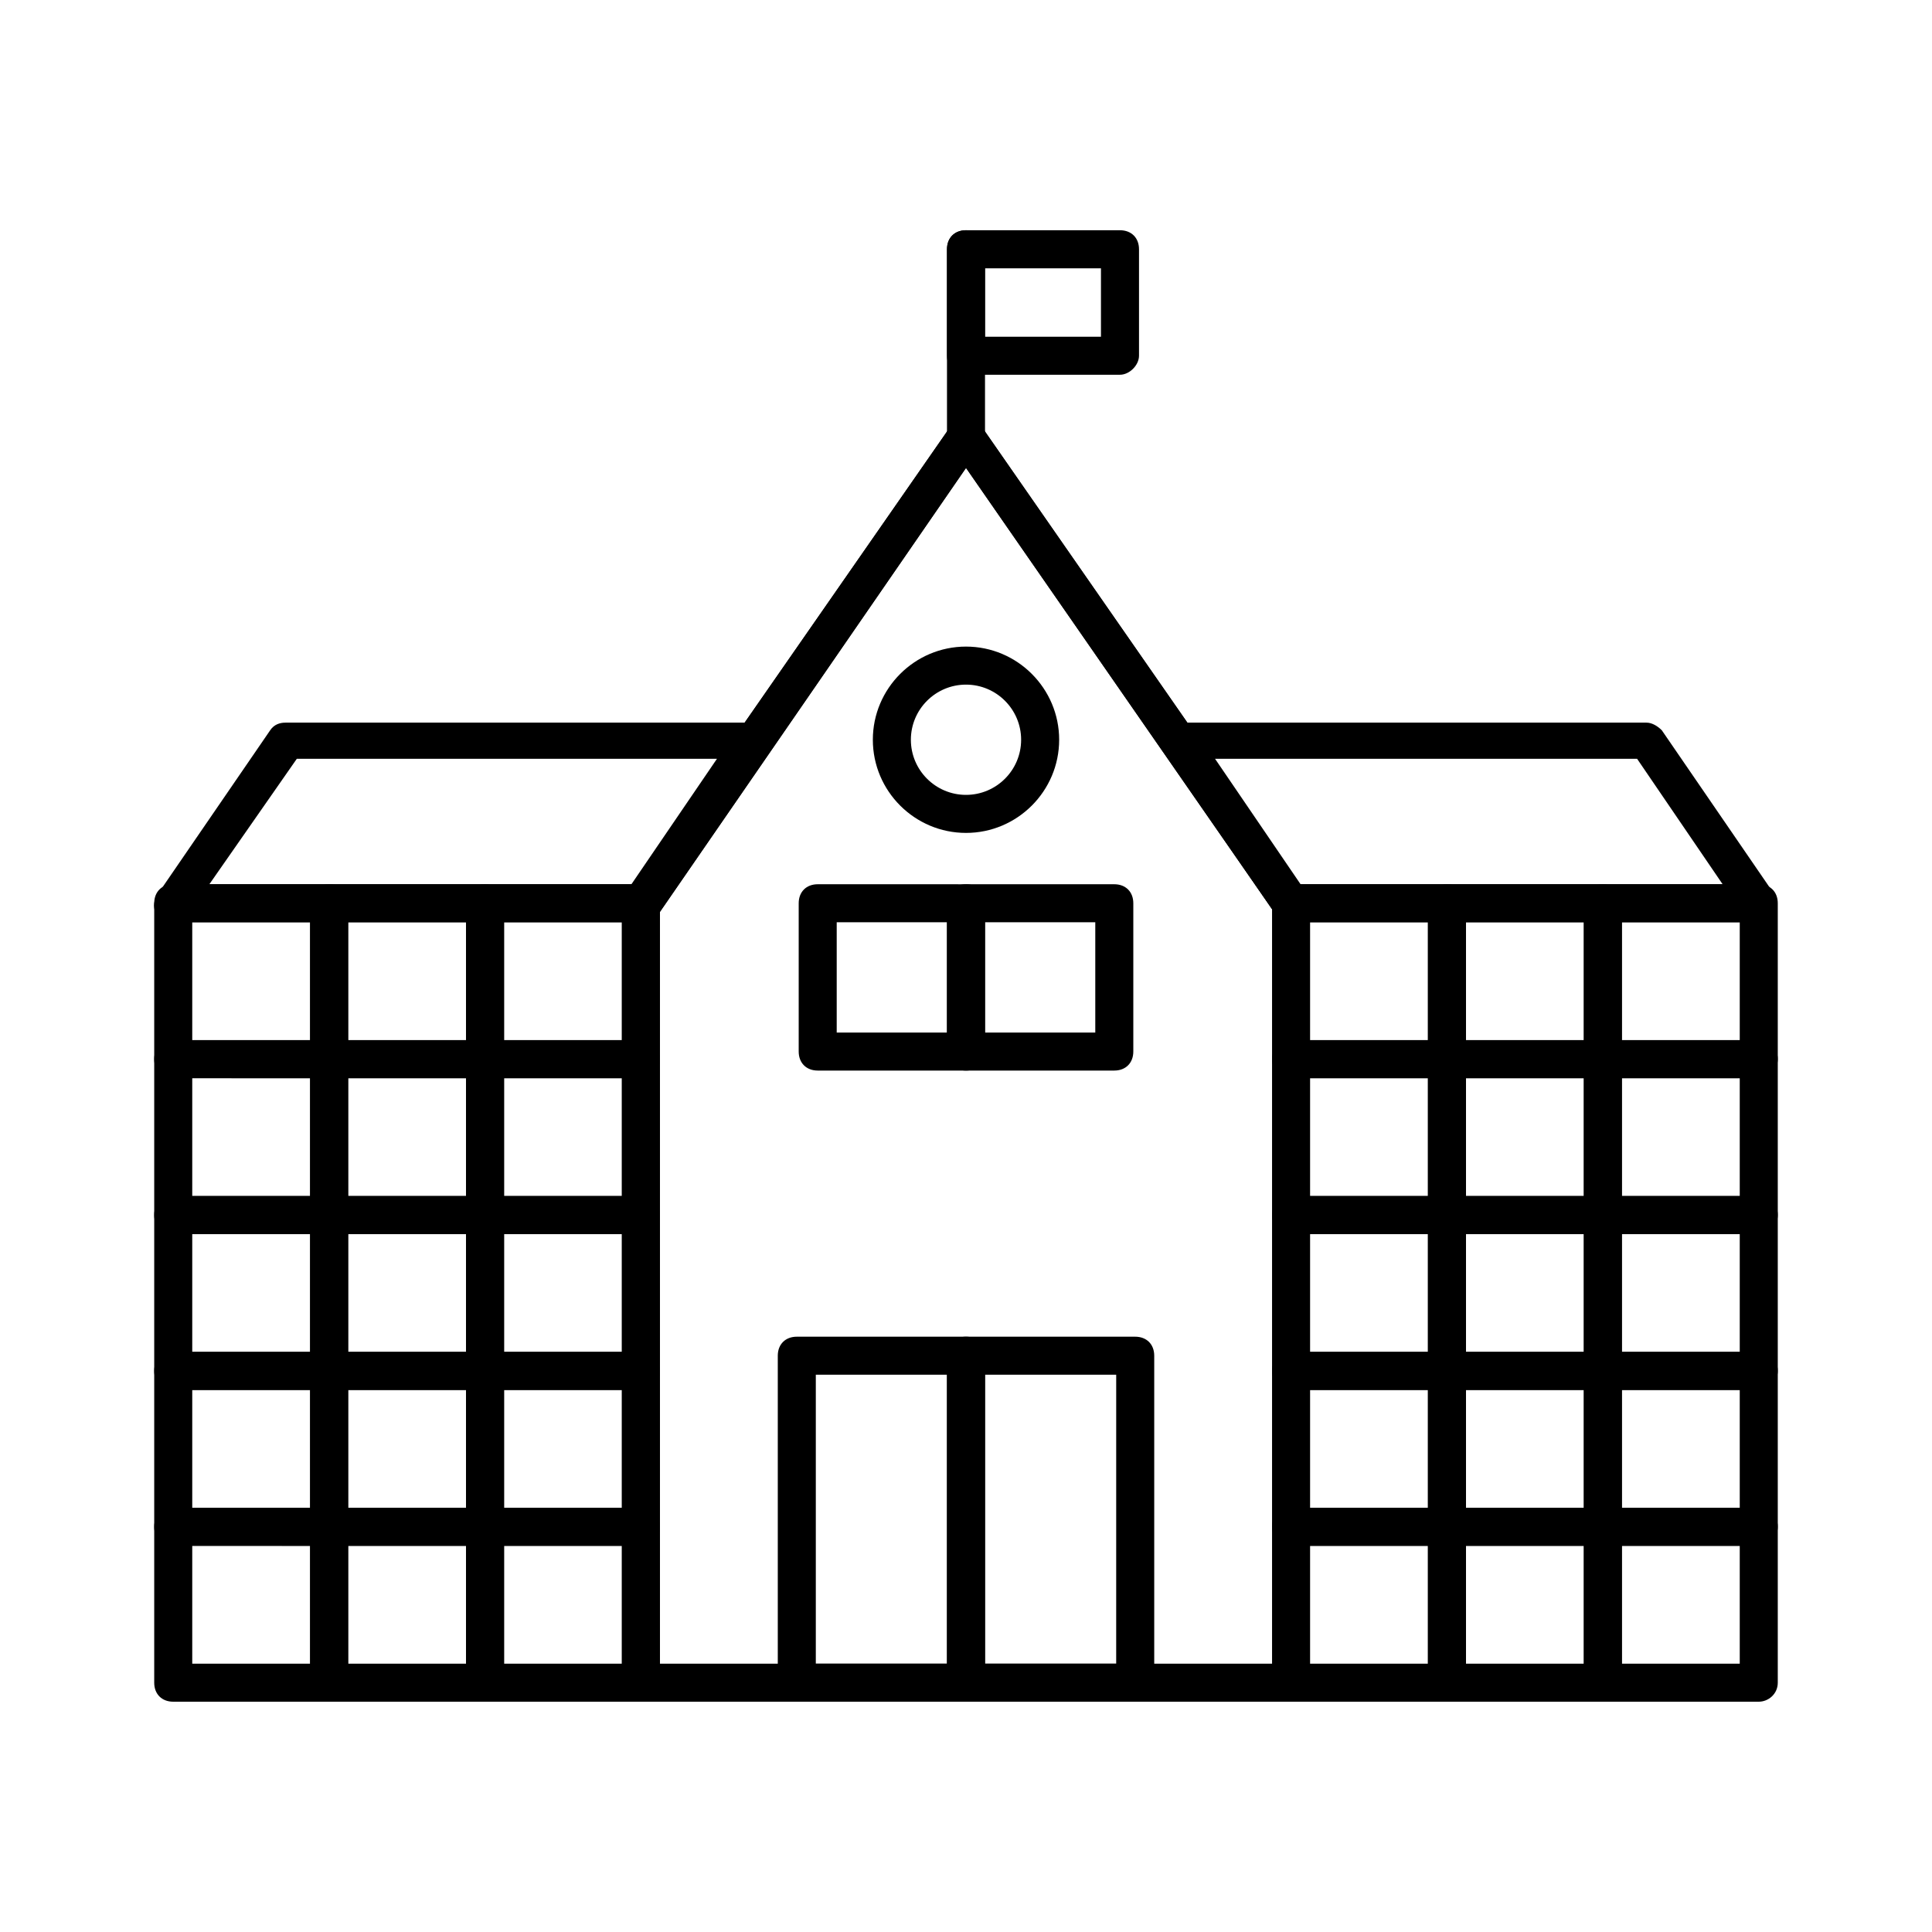 <?xml version="1.0" encoding="UTF-8"?>
<!-- The Best Svg Icon site in the world: iconSvg.co, Visit us! https://iconsvg.co -->
<svg fill="#000000" width="800px" height="800px" version="1.1" viewBox="144 144 512 512" xmlns="http://www.w3.org/2000/svg">
 <g>
  <path d="m400 594.97h-44.84c-3.023 0-5.039-2.016-5.039-5.039v-86.652c0-3.023 2.016-5.039 5.039-5.039h44.84c3.023 0 5.039 2.016 5.039 5.039v86.656c-0.004 3.019-2.019 5.035-5.039 5.035zm-39.801-10.074h34.762v-76.582h-34.762z"/>
  <path d="m444.84 594.97h-44.836c-3.023 0-5.039-2.016-5.039-5.039v-86.652c0-3.023 2.016-5.039 5.039-5.039h44.84c3.023 0 5.039 2.016 5.039 5.039v86.656c-0.004 3.019-2.523 5.035-5.043 5.035zm-39.801-10.074h34.762l0.004-76.582h-34.766z"/>
  <path d="m313.85 594.97c-3.023 0-5.039-2.016-5.039-5.039v-206.56c0-3.023 2.016-5.039 5.039-5.039 3.023 0 5.039 2.016 5.039 5.039v206.56c0 3.023-2.016 5.039-5.039 5.039z"/>
  <path d="m486.15 594.97h-172.3c-3.023 0-5.039-2.016-5.039-5.039 0-3.023 2.016-5.039 5.039-5.039h171.8c3.023 0 5.039 2.016 5.039 5.039-0.004 3.023-2.019 5.039-4.539 5.039z"/>
  <path d="m400 427.71h-39.297c-3.023 0-5.039-2.016-5.039-5.039v-39.297c0-3.023 2.016-5.039 5.039-5.039l39.297 0.004c3.023 0 5.039 2.016 5.039 5.039v39.297c-0.004 3.019-2.019 5.035-5.039 5.035zm-34.262-10.074h29.223v-29.223h-29.223z"/>
  <path d="m439.3 427.71h-39.297c-3.023 0-5.039-2.016-5.039-5.039v-39.297c0-3.023 2.016-5.039 5.039-5.039h39.297c3.023 0 5.039 2.016 5.039 5.039v39.297c-0.004 3.023-2.016 5.039-5.039 5.039zm-34.262-10.074h29.223v-29.223h-29.223z"/>
  <path d="m486.15 388.41c-1.512 0-3.023-1.008-4.031-2.016l-82.117-118.39-81.617 118.39c-1.512 2.519-4.535 3.023-7.055 1.512s-3.023-4.535-1.512-7.055l86.152-123.94c2.016-2.519 6.551-2.519 8.062 0l86.152 123.94c1.512 2.519 1.008 5.543-1.512 7.055-0.508 0.504-1.516 0.504-2.523 0.504z"/>
  <path d="m486.15 388.41c-1.512 0-3.023-1.008-4.031-2.016l-82.117-118.39-81.617 118.39c-1.512 2.519-4.535 3.023-7.055 1.512s-3.023-4.535-1.512-7.055l86.152-123.94c2.016-2.519 6.551-2.519 8.062 0l86.152 123.94c1.512 2.519 1.008 5.543-1.512 7.055-0.508 0.504-1.516 0.504-2.523 0.504z"/>
  <path d="m400 364.73c-13.602 0-24.688-11.082-24.688-24.688 0-13.602 11.082-24.688 24.688-24.688 13.602 0 24.688 11.082 24.688 24.688-0.004 13.605-11.086 24.688-24.688 24.688zm0-39.297c-8.062 0-14.609 6.551-14.609 14.609 0 8.062 6.551 14.609 14.609 14.609 8.062 0 14.609-6.551 14.609-14.609 0-8.059-6.551-14.609-14.609-14.609z"/>
  <path d="m313.85 429.72h-41.312c-3.023 0-5.039-2.016-5.039-5.039v-41.312c0-3.023 2.016-5.039 5.039-5.039h41.312c3.023 0 5.039 2.016 5.039 5.039v41.312c0 3.023-2.016 5.039-5.039 5.039zm-36.273-10.074h31.234v-31.234h-31.234z"/>
  <path d="m272.54 429.72h-41.312c-3.023 0-5.039-2.016-5.039-5.039v-41.312c0-3.023 2.016-5.039 5.039-5.039h41.312c3.023 0 5.039 2.016 5.039 5.039v41.312c0 3.023-2.016 5.039-5.039 5.039zm-36.273-10.074h31.234v-31.234h-31.234z"/>
  <path d="m231.22 429.72h-41.312c-3.023 0-5.039-2.016-5.039-5.039v-41.312c0-3.023 2.016-5.039 5.039-5.039h41.312c3.023 0 5.039 2.016 5.039 5.039v41.312c0 3.023-2.016 5.039-5.039 5.039zm-36.273-10.074h31.234v-31.234l-31.234-0.004z"/>
  <path d="m313.85 471.04h-41.312c-3.023 0-5.039-2.016-5.039-5.039v-41.312c0-3.023 2.016-5.039 5.039-5.039h41.312c3.023 0 5.039 2.016 5.039 5.039v41.312c0 3.023-2.016 5.039-5.039 5.039zm-36.273-10.074h31.234v-31.234h-31.234z"/>
  <path d="m272.54 471.04h-41.312c-3.023 0-5.039-2.016-5.039-5.039v-41.312c0-3.023 2.016-5.039 5.039-5.039h41.312c3.023 0 5.039 2.016 5.039 5.039v41.312c0 3.023-2.016 5.039-5.039 5.039zm-36.273-10.074h31.234v-31.234h-31.234z"/>
  <path d="m231.22 471.04h-41.312c-3.023 0-5.039-2.016-5.039-5.039v-41.312c0-3.023 2.016-5.039 5.039-5.039h41.312c3.023 0 5.039 2.016 5.039 5.039v41.312c0 3.023-2.016 5.039-5.039 5.039zm-36.273-10.074h31.234v-31.234l-31.234-0.004z"/>
  <path d="m313.85 512.35h-41.312c-3.023 0-5.039-2.016-5.039-5.039v-41.312c0-3.023 2.016-5.039 5.039-5.039h41.312c3.023 0 5.039 2.016 5.039 5.039v41.312c0 3.023-2.016 5.039-5.039 5.039zm-36.273-10.074h31.234v-31.234h-31.234z"/>
  <path d="m272.54 512.35h-41.312c-3.023 0-5.039-2.016-5.039-5.039v-41.312c0-3.023 2.016-5.039 5.039-5.039h41.312c3.023 0 5.039 2.016 5.039 5.039v41.312c0 3.023-2.016 5.039-5.039 5.039zm-36.273-10.074h31.234v-31.234h-31.234z"/>
  <path d="m231.22 512.35h-41.312c-3.023 0-5.039-2.016-5.039-5.039v-41.312c0-3.023 2.016-5.039 5.039-5.039h41.312c3.023 0 5.039 2.016 5.039 5.039v41.312c0 3.023-2.016 5.039-5.039 5.039zm-36.273-10.074h31.234v-31.234l-31.234-0.004z"/>
  <path d="m313.85 553.66h-41.312c-3.023 0-5.039-2.016-5.039-5.039v-41.312c0-3.023 2.016-5.039 5.039-5.039h41.312c3.023 0 5.039 2.016 5.039 5.039v41.312c0 3.023-2.016 5.039-5.039 5.039zm-36.273-10.074h31.234v-31.234h-31.234z"/>
  <path d="m272.54 553.66h-41.312c-3.023 0-5.039-2.016-5.039-5.039v-41.312c0-3.023 2.016-5.039 5.039-5.039h41.312c3.023 0 5.039 2.016 5.039 5.039v41.312c0 3.023-2.016 5.039-5.039 5.039zm-36.273-10.074h31.234v-31.234h-31.234z"/>
  <path d="m231.22 553.66h-41.312c-3.023 0-5.039-2.016-5.039-5.039v-41.312c0-3.023 2.016-5.039 5.039-5.039h41.312c3.023 0 5.039 2.016 5.039 5.039v41.312c0 3.023-2.016 5.039-5.039 5.039zm-36.273-10.074h31.234v-31.234l-31.234-0.004z"/>
  <path d="m313.85 594.97h-41.312c-3.023 0-5.039-2.016-5.039-5.039v-41.312c0-3.023 2.016-5.039 5.039-5.039h41.312c3.023 0 5.039 2.016 5.039 5.039v41.312c0 3.023-2.016 5.039-5.039 5.039zm-36.273-10.074h31.234v-31.234h-31.234z"/>
  <path d="m272.54 594.97h-41.312c-3.023 0-5.039-2.016-5.039-5.039v-41.312c0-3.023 2.016-5.039 5.039-5.039h41.312c3.023 0 5.039 2.016 5.039 5.039v41.312c0 3.023-2.016 5.039-5.039 5.039zm-36.273-10.074h31.234v-31.234h-31.234z"/>
  <path d="m231.22 594.97h-41.312c-3.023 0-5.039-2.016-5.039-5.039v-41.312c0-3.023 2.016-5.039 5.039-5.039h41.312c3.023 0 5.039 2.016 5.039 5.039v41.312c0 3.023-2.016 5.039-5.039 5.039zm-36.273-10.074h31.234v-31.234l-31.234-0.004z"/>
  <path d="m610.09 429.72h-41.312c-3.023 0-5.039-2.016-5.039-5.039v-41.312c0-3.023 2.016-5.039 5.039-5.039h41.312c3.023 0 5.039 2.016 5.039 5.039v41.312c0 3.023-2.519 5.039-5.039 5.039zm-36.273-10.074h31.234v-31.234h-31.234z"/>
  <path d="m568.77 429.72h-41.312c-3.023 0-5.039-2.016-5.039-5.039v-41.312c0-3.023 2.016-5.039 5.039-5.039h41.312c3.023 0 5.039 2.016 5.039 5.039v41.312c0 3.023-2.519 5.039-5.039 5.039zm-36.273-10.074h31.234v-31.234h-31.234z"/>
  <path d="m527.46 429.72h-41.312c-3.023 0-5.039-2.016-5.039-5.039v-41.312c0-3.023 2.016-5.039 5.039-5.039h41.312c3.023 0 5.039 2.016 5.039 5.039v41.312c0 3.023-2.519 5.039-5.039 5.039zm-36.273-10.074h31.234v-31.234h-31.234z"/>
  <path d="m610.09 471.04h-41.312c-3.023 0-5.039-2.016-5.039-5.039v-41.312c0-3.023 2.016-5.039 5.039-5.039h41.312c3.023 0 5.039 2.016 5.039 5.039v41.312c0 3.023-2.519 5.039-5.039 5.039zm-36.273-10.074h31.234v-31.234h-31.234z"/>
  <path d="m568.77 471.04h-41.312c-3.023 0-5.039-2.016-5.039-5.039v-41.312c0-3.023 2.016-5.039 5.039-5.039h41.312c3.023 0 5.039 2.016 5.039 5.039v41.312c0 3.023-2.519 5.039-5.039 5.039zm-36.273-10.074h31.234v-31.234h-31.234z"/>
  <path d="m527.46 471.04h-41.312c-3.023 0-5.039-2.016-5.039-5.039v-41.312c0-3.023 2.016-5.039 5.039-5.039h41.312c3.023 0 5.039 2.016 5.039 5.039v41.312c0 3.023-2.519 5.039-5.039 5.039zm-36.273-10.074h31.234v-31.234h-31.234z"/>
  <path d="m610.09 512.35h-41.312c-3.023 0-5.039-2.016-5.039-5.039v-41.312c0-3.023 2.016-5.039 5.039-5.039h41.312c3.023 0 5.039 2.016 5.039 5.039v41.312c0 3.023-2.519 5.039-5.039 5.039zm-36.273-10.074h31.234v-31.234h-31.234z"/>
  <path d="m568.77 512.35h-41.312c-3.023 0-5.039-2.016-5.039-5.039v-41.312c0-3.023 2.016-5.039 5.039-5.039h41.312c3.023 0 5.039 2.016 5.039 5.039v41.312c0 3.023-2.519 5.039-5.039 5.039zm-36.273-10.074h31.234v-31.234h-31.234z"/>
  <path d="m527.46 512.35h-41.312c-3.023 0-5.039-2.016-5.039-5.039v-41.312c0-3.023 2.016-5.039 5.039-5.039h41.312c3.023 0 5.039 2.016 5.039 5.039v41.312c0 3.023-2.519 5.039-5.039 5.039zm-36.273-10.074h31.234v-31.234h-31.234z"/>
  <path d="m610.09 553.66h-41.312c-3.023 0-5.039-2.016-5.039-5.039v-41.312c0-3.023 2.016-5.039 5.039-5.039h41.312c3.023 0 5.039 2.016 5.039 5.039v41.312c0 3.023-2.519 5.039-5.039 5.039zm-36.273-10.074h31.234v-31.234h-31.234z"/>
  <path d="m568.77 553.66h-41.312c-3.023 0-5.039-2.016-5.039-5.039v-41.312c0-3.023 2.016-5.039 5.039-5.039h41.312c3.023 0 5.039 2.016 5.039 5.039v41.312c0 3.023-2.519 5.039-5.039 5.039zm-36.273-10.074h31.234v-31.234h-31.234z"/>
  <path d="m527.46 553.66h-41.312c-3.023 0-5.039-2.016-5.039-5.039v-41.312c0-3.023 2.016-5.039 5.039-5.039h41.312c3.023 0 5.039 2.016 5.039 5.039v41.312c0 3.023-2.519 5.039-5.039 5.039zm-36.273-10.074h31.234v-31.234h-31.234z"/>
  <path d="m610.09 594.97h-41.312c-3.023 0-5.039-2.016-5.039-5.039v-41.312c0-3.023 2.016-5.039 5.039-5.039h41.312c3.023 0 5.039 2.016 5.039 5.039v41.312c0 3.023-2.519 5.039-5.039 5.039zm-36.273-10.074h31.234v-31.234h-31.234z"/>
  <path d="m568.77 594.97h-41.312c-3.023 0-5.039-2.016-5.039-5.039v-41.312c0-3.023 2.016-5.039 5.039-5.039h41.312c3.023 0 5.039 2.016 5.039 5.039v41.312c0 3.023-2.519 5.039-5.039 5.039zm-36.273-10.074h31.234v-31.234h-31.234z"/>
  <path d="m527.46 594.97h-41.312c-3.023 0-5.039-2.016-5.039-5.039v-41.312c0-3.023 2.016-5.039 5.039-5.039h41.312c3.023 0 5.039 2.016 5.039 5.039v41.312c0 3.023-2.519 5.039-5.039 5.039zm-36.273-10.074h31.234v-31.234h-31.234z"/>
  <path d="m313.85 388.41h-123.94c-2.016 0-3.527-1.008-4.535-2.519s-0.504-3.527 0.504-5.039l29.727-43.328c1.008-1.512 2.519-2.016 4.031-2.016h123.94c2.016 0 3.527 1.008 4.535 2.519 1.008 1.512 0.504 3.527-0.504 5.039l-29.727 43.328c-0.504 1.512-2.016 2.016-4.031 2.016zm-114.37-10.074h111.85l22.672-33.25-111.34-0.004z"/>
  <path d="m610.09 388.41h-123.94c-1.512 0-3.023-1.008-4.031-2.016l-29.727-43.328c-1.008-1.512-1.008-3.527-0.504-5.039 1.008-1.512 2.519-2.519 4.535-2.519h123.94c1.512 0 3.023 1.008 4.031 2.016l29.727 43.328c1.008 1.512 1.008 3.527 0.504 5.039-1.008 1.512-3.023 2.519-4.535 2.519zm-121.42-10.074h111.85l-22.672-33.25-111.85-0.004z"/>
  <path d="m400 264.47c-3.023 0-5.039-2.016-5.039-5.039v-49.375c0-3.023 2.016-5.039 5.039-5.039s5.039 2.016 5.039 5.039v49.375c-0.004 2.519-2.019 5.039-5.039 5.039z"/>
  <path d="m440.81 243.31h-40.809c-3.023 0-5.039-2.016-5.039-5.039v-28.215c0-3.023 2.016-5.039 5.039-5.039h40.809c3.023 0 5.039 2.016 5.039 5.039v28.215c-0.004 2.519-2.523 5.039-5.039 5.039zm-35.773-10.074h30.73v-18.137h-30.73z"/>
 </g>
</svg>